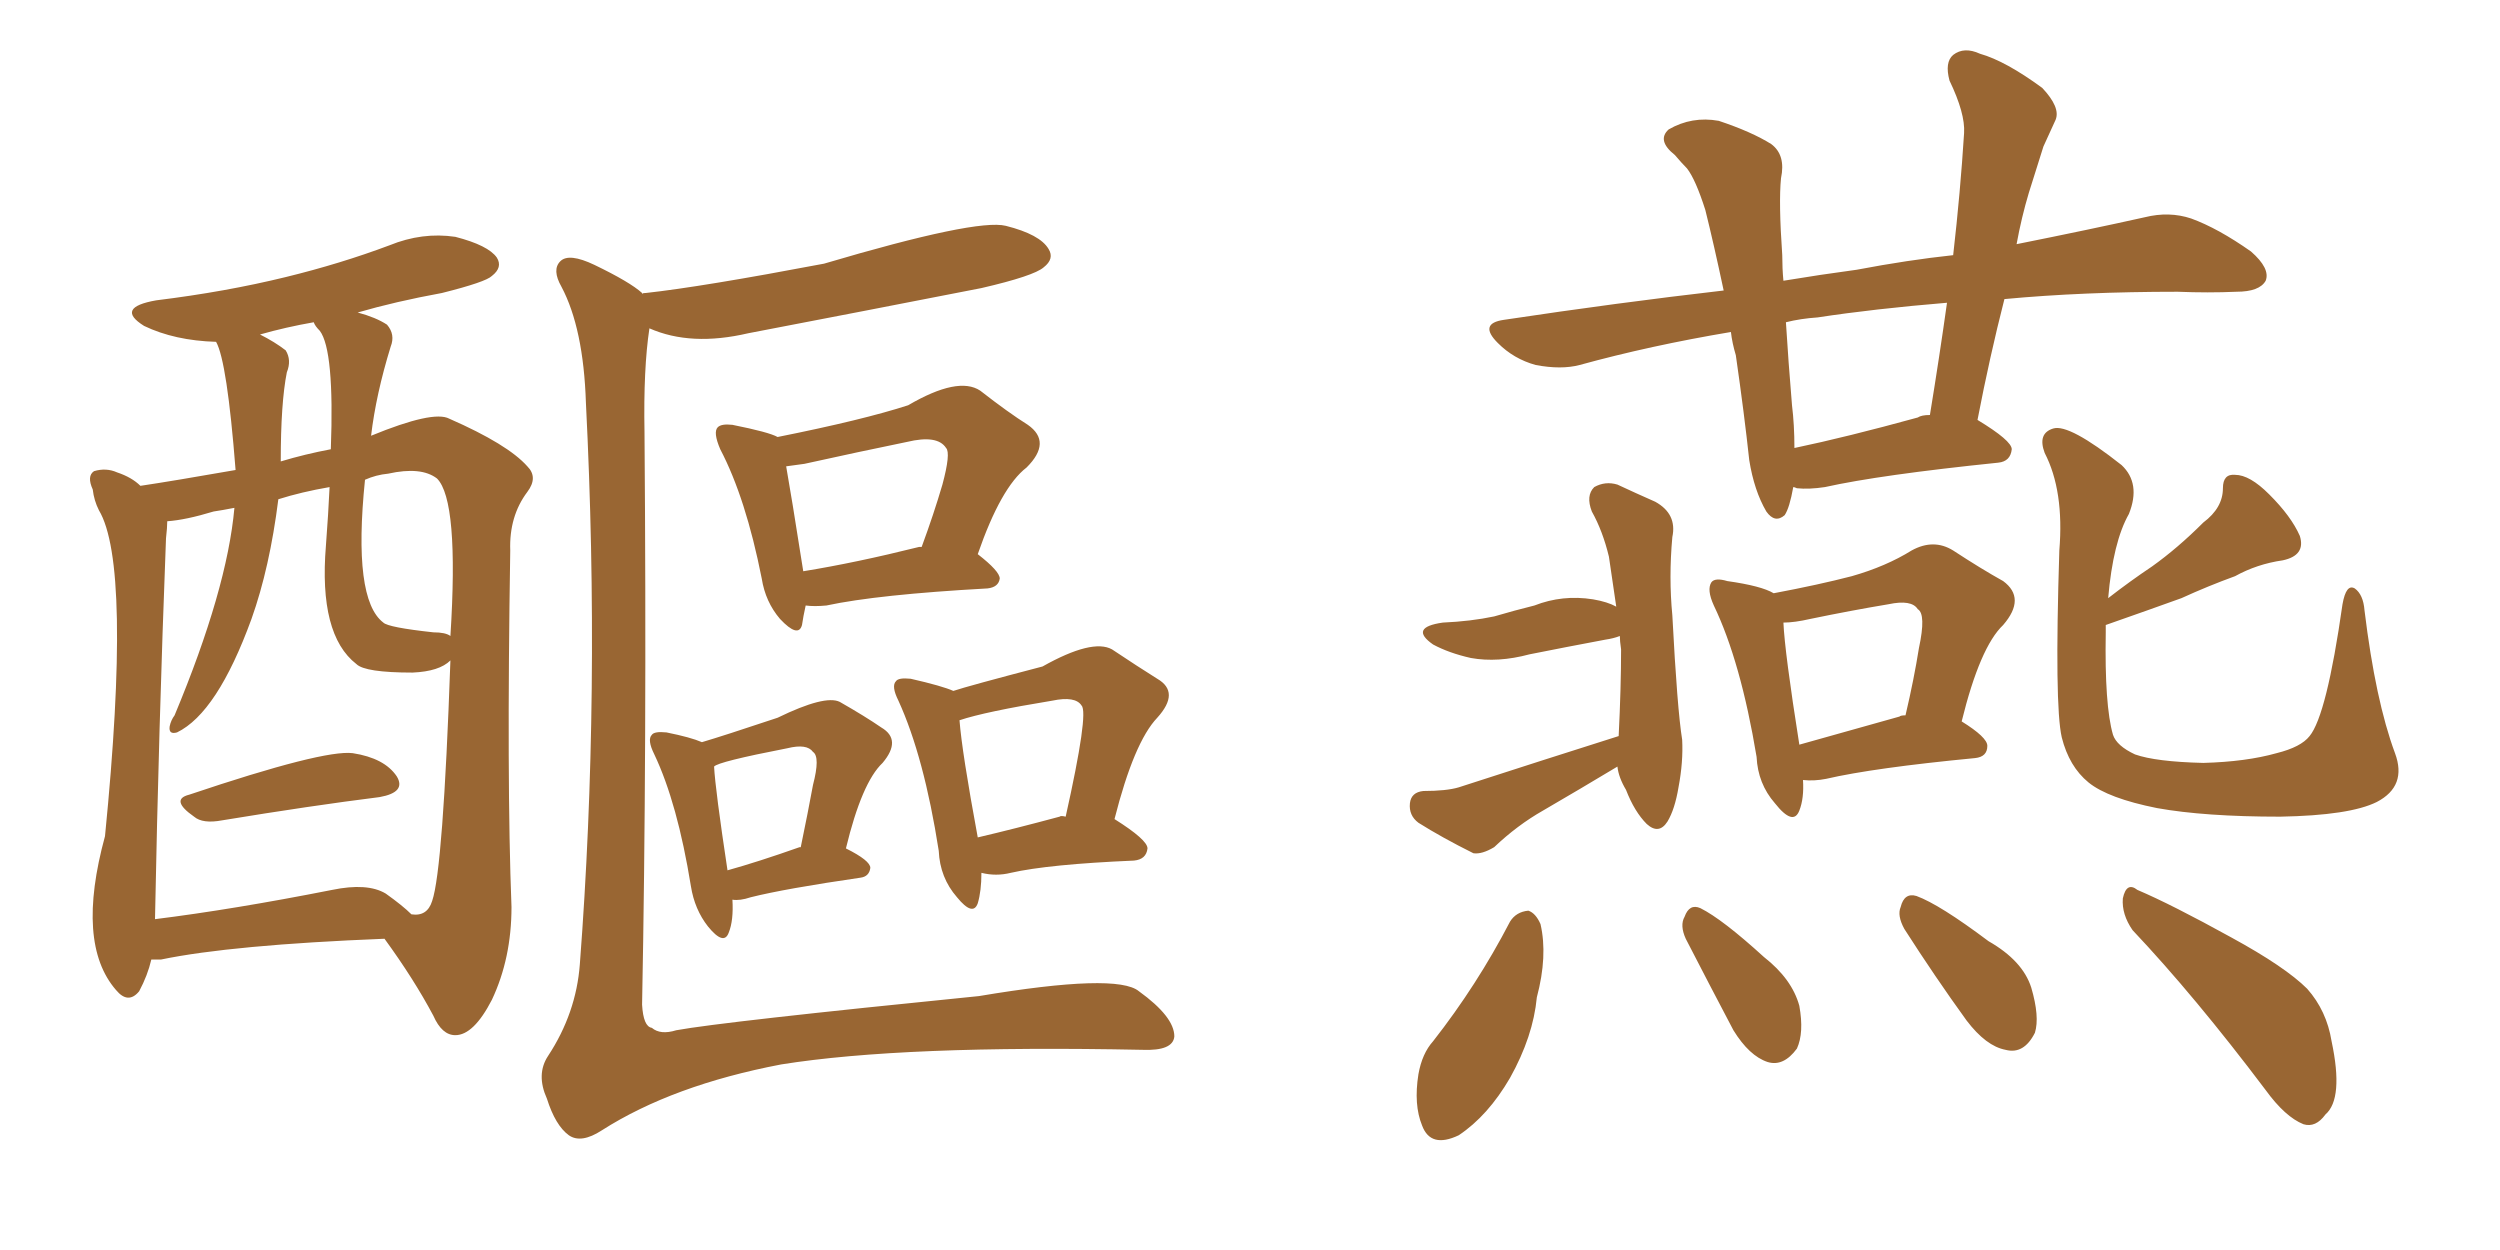 <svg xmlns="http://www.w3.org/2000/svg" xmlns:xlink="http://www.w3.org/1999/xlink" width="300" height="150"><path fill="#996633" padding="10" d="M77.05 35.30L77.05 35.30Q77.05 35.16 77.49 35.16L77.49 35.16Q84.23 34.42 98.88 31.64L98.88 31.64Q117.19 26.22 120.70 27.10L120.70 27.10Q124.80 28.13 125.83 29.88L125.83 29.88Q126.56 31.05 125.24 32.08L125.24 32.08Q124.07 33.11 117.77 34.57L117.77 34.57Q103.56 37.35 89.79 39.99L89.79 39.99Q82.91 41.60 77.93 39.40L77.93 39.40Q77.20 44.24 77.34 51.86L77.34 51.86Q77.64 90.23 77.05 120.56L77.05 120.56Q77.20 123.19 78.22 123.34L78.22 123.34Q79.25 124.22 81.15 123.63L81.15 123.63Q86.72 122.61 117.48 119.53L117.48 119.53Q134.03 116.75 136.67 118.95L136.67 118.95Q140.92 122.02 140.92 124.37L140.92 124.37Q140.77 126.12 137.11 125.98L137.11 125.98Q108.40 125.39 93.75 127.73L93.75 127.73Q80.71 130.22 72.22 135.64L72.22 135.64Q69.73 137.26 68.26 136.23L68.26 136.23Q66.65 135.06 65.63 131.84L65.63 131.84Q64.31 128.91 65.77 126.71L65.77 126.71Q69.14 121.58 69.58 115.72L69.58 115.72Q72.07 83.20 70.31 48.34L70.31 48.34Q70.02 39.40 67.38 34.42L67.38 34.42Q66.21 32.37 67.24 31.35L67.24 31.35Q68.26 30.32 71.34 31.79L71.34 31.79Q75.59 33.84 77.05 35.16L77.05 35.16Q77.05 35.16 77.05 35.30ZM96.68 72.66L96.68 72.66Q96.39 73.97 96.24 75L96.24 75Q95.80 76.61 93.60 74.27L93.60 74.27Q91.85 72.22 91.41 69.43L91.41 69.43Q89.50 59.77 86.43 53.91L86.43 53.91Q85.55 51.86 86.13 51.27L86.13 51.27Q86.57 50.83 87.89 50.98L87.89 50.98Q92.29 51.86 93.31 52.44L93.31 52.44Q103.56 50.39 108.98 48.63L108.98 48.63Q114.99 45.12 117.63 46.88L117.63 46.88Q121.00 49.51 123.34 50.98L123.34 50.98Q126.27 53.03 123.19 56.10L123.19 56.10Q120.12 58.45 117.33 66.50L117.33 66.50Q119.97 68.55 119.97 69.43L119.97 69.43Q119.82 70.46 118.51 70.61L118.51 70.61Q105.32 71.34 99.17 72.66L99.17 72.66Q97.71 72.80 96.68 72.66ZM110.30 65.63L110.30 65.63Q110.45 65.63 110.60 65.63L110.60 65.63Q112.06 61.67 113.09 58.15L113.09 58.15Q114.11 54.35 113.53 53.76L113.53 53.76Q112.50 52.15 108.84 53.03L108.84 53.03Q103.13 54.20 96.53 55.66L96.53 55.66Q95.36 55.81 94.34 55.96L94.34 55.96Q94.92 59.18 96.39 68.55L96.39 68.55Q102.69 67.53 110.30 65.63ZM114.40 82.91L114.40 82.91Q116.16 82.32 125.10 79.98L125.10 79.98Q131.10 76.61 133.45 77.93L133.45 77.93Q136.52 79.98 138.87 81.45L138.87 81.45Q141.65 83.06 138.87 86.13L138.87 86.13Q136.08 89.06 133.74 98.29L133.74 98.29Q137.70 100.78 137.70 101.81L137.70 101.81Q137.55 103.13 136.08 103.27L136.08 103.27Q125.83 103.71 121.29 104.74L121.29 104.74Q119.53 105.18 117.77 104.74L117.77 104.74Q117.77 106.93 117.33 108.40L117.33 108.40Q116.75 110.01 114.84 107.67L114.84 107.67Q112.79 105.32 112.65 102.10L112.65 102.10Q110.89 90.82 107.81 84.08L107.81 84.08Q106.93 82.32 107.52 81.74L107.52 81.74Q107.81 81.30 109.28 81.45L109.28 81.45Q113.09 82.32 114.40 82.91ZM115.14 86.43L115.14 86.43Q115.43 90.23 117.33 100.49L117.33 100.49Q121.73 99.46 127.15 98.00L127.15 98.00Q127.29 97.85 127.88 98.00L127.88 98.00Q130.66 85.55 129.79 84.67L129.79 84.67Q129.05 83.50 126.27 84.08L126.27 84.08Q118.21 85.40 115.14 86.43ZM87.89 107.96L87.89 107.96Q88.04 110.45 87.45 111.91L87.45 111.91Q86.87 113.53 84.96 111.18L84.96 111.18Q83.35 109.13 82.91 106.35L82.91 106.35Q81.30 96.39 78.52 90.53L78.52 90.53Q77.64 88.77 78.22 88.18L78.22 88.18Q78.52 87.74 79.98 87.89L79.98 87.89Q82.91 88.48 84.23 89.06L84.23 89.06Q86.72 88.33 93.31 86.13L93.31 86.13Q99.02 83.35 100.78 84.23L100.78 84.23Q103.86 85.99 105.76 87.30L105.76 87.30Q108.25 88.77 105.91 91.55L105.91 91.55Q103.42 93.90 101.51 101.81L101.51 101.81Q104.44 103.27 104.44 104.15L104.44 104.15Q104.30 105.18 103.27 105.32L103.27 105.32Q94.19 106.64 90.09 107.67L90.09 107.67Q88.77 108.11 87.89 107.96ZM95.95 101.66L95.95 101.66Q95.95 101.66 96.09 101.66L96.09 101.66Q96.97 97.41 97.56 94.19L97.56 94.19Q98.44 90.82 97.56 90.23L97.56 90.23Q96.83 89.21 94.48 89.79L94.48 89.79Q86.13 91.41 85.69 91.99L85.69 91.99Q85.84 94.78 87.30 104.44L87.30 104.44Q90.97 103.42 95.95 101.66ZM22.71 95.36L22.71 95.36Q38.82 89.94 42.33 90.38L42.33 90.38Q46.14 90.97 47.61 93.16L47.61 93.16Q48.78 95.07 45.56 95.65L45.56 95.65Q37.35 96.68 26.66 98.44L26.66 98.44Q24.32 98.88 23.29 98.00L23.29 98.00Q20.36 95.95 22.71 95.36ZM18.16 115.14L18.16 115.14Q17.72 117.04 16.70 118.95L16.70 118.95Q15.38 120.56 13.92 118.80L13.92 118.80Q9.08 113.23 12.60 100.34L12.60 100.34Q15.82 67.82 11.87 61.23L11.87 61.23Q11.28 60.06 11.13 58.74L11.13 58.74Q10.40 57.13 11.28 56.54L11.28 56.54Q12.74 56.10 14.06 56.69L14.06 56.69Q15.82 57.28 16.85 58.30L16.85 58.30Q20.80 57.71 28.27 56.40L28.27 56.40Q27.25 43.36 25.93 41.02L25.93 41.02Q20.95 40.87 17.29 39.11L17.29 39.11Q13.77 36.91 18.75 36.04L18.75 36.04Q27.10 35.01 34.28 33.25L34.28 33.25Q40.87 31.64 46.73 29.44L46.73 29.44Q50.68 27.83 54.64 28.42L54.64 28.42Q58.59 29.44 59.62 30.91L59.62 30.91Q60.35 32.08 59.03 33.11L59.03 33.11Q58.30 33.84 53.03 35.16L53.03 35.16Q47.46 36.18 42.92 37.50L42.92 37.50Q45.12 38.09 46.44 38.96L46.44 38.96Q47.46 40.14 46.88 41.60L46.88 41.60Q45.12 47.31 44.53 52.29L44.53 52.29Q52.00 49.22 53.91 50.24L53.91 50.24Q60.94 53.32 63.28 55.96L63.28 55.96Q64.60 57.28 63.28 59.03L63.28 59.03Q61.08 61.96 61.23 66.06L61.23 66.06Q60.79 93.75 61.38 108.84L61.38 108.84Q61.38 114.99 59.03 119.97L59.03 119.97Q56.84 124.22 54.64 124.22L54.64 124.22Q53.03 124.22 52.00 121.88L52.00 121.88Q49.66 117.48 46.14 112.65L46.14 112.65Q27.83 113.38 19.34 115.14L19.34 115.14Q18.60 115.14 18.16 115.14ZM46.29 107.23L46.29 107.23Q48.34 108.69 49.37 109.72L49.37 109.72Q51.27 110.01 51.86 108.11L51.86 108.11Q53.17 104.30 54.05 79.25L54.05 79.25Q52.73 80.57 49.51 80.71L49.51 80.71Q43.80 80.71 42.77 79.69L42.77 79.69Q38.23 76.17 39.11 65.48L39.11 65.48Q39.40 61.67 39.55 58.45L39.55 58.45Q36.18 59.03 33.40 59.91L33.40 59.91Q32.37 68.12 30.18 74.27L30.18 74.27Q26.07 85.55 21.24 87.89L21.24 87.89Q20.21 88.18 20.36 87.16L20.36 87.16Q20.51 86.43 20.95 85.84L20.95 85.84Q27.25 70.75 28.13 60.94L28.13 60.94Q26.66 61.23 25.63 61.38L25.63 61.38Q22.27 62.40 20.07 62.55L20.07 62.55Q20.07 63.28 19.92 64.60L19.92 64.60Q19.04 87.45 18.60 110.30L18.60 110.30Q27.98 109.13 39.84 106.79L39.84 106.79Q44.09 105.91 46.29 107.23ZM38.38 39.70L38.38 39.70Q37.79 39.11 37.65 38.67L37.65 38.67Q34.28 39.26 31.20 40.14L31.20 40.14Q32.96 41.02 34.28 42.04L34.28 42.04Q35.01 43.21 34.42 44.68L34.42 44.68Q33.69 48.34 33.69 55.37L33.69 55.37Q36.62 54.49 39.70 53.91L39.70 53.91Q40.14 42.04 38.38 39.70ZM52.00 75.88L52.00 75.88L52.00 75.88Q53.47 75.88 54.05 76.32L54.05 76.32Q55.08 60.06 52.44 57.42L52.44 57.42Q50.54 55.96 46.58 56.84L46.58 56.84Q45.12 56.98 43.80 57.57L43.80 57.57Q42.33 71.92 46.00 74.71L46.00 74.71Q46.58 75.29 52.00 75.88ZM215.19 58.45L215.19 58.45Q214.75 60.94 214.16 61.82L214.16 61.82Q212.99 62.84 211.96 61.38L211.96 61.38Q210.50 58.89 209.91 55.22L209.91 55.22Q209.33 49.80 208.30 42.63L208.30 42.63Q207.86 41.16 207.71 39.84L207.71 39.84Q198.05 41.46 189.55 43.80L189.55 43.80Q187.35 44.38 184.28 43.80L184.28 43.80Q181.64 43.07 179.74 41.16L179.74 41.16Q177.39 38.82 180.47 38.38L180.47 38.38Q194.09 36.33 206.84 34.86L206.84 34.86Q205.66 29.30 204.64 25.20L204.64 25.20Q203.47 21.53 202.44 20.21L202.44 20.21Q201.86 19.63 200.98 18.60L200.98 18.60Q198.78 16.85 200.24 15.53L200.24 15.53Q203.03 13.92 206.25 14.50L206.25 14.50Q210.21 15.82 212.55 17.29L212.55 17.29Q214.31 18.60 213.72 21.39L213.72 21.39Q213.43 24.32 213.87 30.62L213.87 30.62Q213.87 32.23 214.01 33.69L214.01 33.69Q218.41 32.96 222.80 32.37L222.80 32.37Q228.96 31.20 234.38 30.62L234.38 30.62Q235.25 23.00 235.69 15.97L235.69 15.97Q235.84 13.62 233.94 9.67L233.94 9.67Q233.35 7.47 234.38 6.59L234.38 6.59Q235.69 5.57 237.60 6.45L237.60 6.45Q240.67 7.32 245.07 10.55L245.07 10.55Q247.27 12.89 246.68 14.36L246.68 14.36Q246.09 15.67 245.21 17.58L245.21 17.58Q244.48 19.92 243.46 23.14L243.46 23.14Q242.58 26.07 241.99 29.30L241.99 29.30Q250.78 27.54 257.37 26.07L257.37 26.07Q260.30 25.34 262.94 26.22L262.94 26.22Q266.16 27.39 270.12 30.18L270.12 30.18Q272.46 32.23 271.88 33.69L271.88 33.69Q271.14 35.01 268.36 35.01L268.36 35.01Q264.99 35.16 261.33 35.01L261.33 35.01Q249.90 35.01 240.53 35.89L240.53 35.89Q238.77 42.77 237.30 50.39L237.30 50.39Q241.41 52.88 241.41 53.91L241.41 53.91Q241.26 55.37 239.79 55.52L239.79 55.52Q225.59 56.98 218.99 58.45L218.99 58.45Q217.09 58.74 215.63 58.59L215.63 58.59Q215.33 58.45 215.19 58.45ZM230.13 50.10L230.13 50.10Q230.57 49.80 231.59 49.80L231.59 49.80Q232.76 42.63 233.64 36.33L233.64 36.33Q224.85 37.06 218.12 38.09L218.12 38.09Q216.06 38.23 214.31 38.67L214.31 38.67Q214.60 43.36 215.04 48.63L215.04 48.63Q215.33 50.98 215.33 53.76L215.33 53.76Q221.63 52.44 230.13 50.10ZM194.24 88.33L194.24 88.33Q194.53 82.47 194.53 77.93L194.53 77.93Q194.38 76.90 194.38 76.32L194.38 76.32Q193.65 76.61 192.63 76.76L192.63 76.76Q187.94 77.64 183.54 78.52L183.54 78.52Q179.74 79.54 176.51 78.96L176.51 78.96Q173.88 78.37 171.97 77.34L171.97 77.34Q169.04 75.29 173.14 74.71L173.14 74.71Q176.51 74.56 179.30 73.97L179.30 73.97Q181.79 73.24 184.13 72.66L184.13 72.66Q187.50 71.34 191.16 71.92L191.16 71.92Q192.92 72.22 193.95 72.80L193.95 72.80Q193.51 69.87 193.07 66.80L193.07 66.80Q192.33 63.72 191.02 61.38L191.02 61.38Q190.28 59.47 191.31 58.45L191.31 58.45Q192.63 57.71 194.09 58.15L194.09 58.15Q196.29 59.18 198.63 60.21L198.63 60.21Q201.27 61.67 200.68 64.45L200.68 64.45Q200.24 69.29 200.68 73.83L200.68 73.83Q201.27 85.11 201.86 88.77L201.86 88.77Q202.00 91.41 201.42 94.48L201.42 94.48Q200.98 97.12 200.10 98.58L200.10 98.58Q199.07 100.20 197.61 98.88L197.61 98.88Q196.14 97.41 195.12 94.78L195.12 94.78Q194.24 93.31 194.09 91.99L194.09 91.99Q189.70 94.63 185.16 97.27L185.16 97.27Q182.08 99.02 179.30 101.66L179.30 101.66Q177.83 102.54 176.81 102.39L176.81 102.39Q173.00 100.49 170.21 98.73L170.21 98.73Q169.04 97.85 169.19 96.39L169.19 96.39Q169.34 95.07 170.80 94.92L170.80 94.92Q173.58 94.92 175.05 94.48L175.05 94.48Q185.45 91.11 194.24 88.33ZM216.36 93.60L216.36 93.60Q216.50 95.80 215.92 97.27L215.92 97.27Q215.19 99.17 212.99 96.39L212.99 96.39Q210.94 94.04 210.79 90.82L210.79 90.82Q208.89 79.39 205.66 72.66L205.66 72.66Q204.79 70.75 205.37 69.87L205.37 69.87Q205.81 69.29 207.28 69.73L207.28 69.73Q211.38 70.31 212.84 71.19L212.84 71.19Q218.26 70.17 222.22 69.14L222.22 69.14Q226.32 67.97 229.39 66.06L229.39 66.06Q232.03 64.60 234.38 66.06L234.38 66.06Q237.74 68.26 240.38 69.73L240.38 69.73Q243.16 71.78 240.38 75L240.38 75Q237.60 77.64 235.40 86.57L235.40 86.57Q238.48 88.48 238.48 89.50L238.48 89.50Q238.48 90.82 237.01 90.97L237.01 90.97Q224.85 92.14 219.14 93.46L219.14 93.46Q217.68 93.75 216.36 93.60ZM227.93 85.99L227.93 85.99Q228.08 85.84 228.66 85.84L228.66 85.84Q229.69 81.45 230.27 77.78L230.27 77.78Q231.15 73.68 230.13 73.10L230.13 73.10Q229.39 71.92 226.61 72.51L226.61 72.51Q222.22 73.24 217.24 74.27L217.24 74.27Q215.33 74.71 214.01 74.71L214.01 74.71Q214.16 78.22 215.92 89.36L215.92 89.36Q221.19 87.89 227.93 85.99ZM252.69 75L252.69 75Q252.69 75.29 252.69 75.88L252.69 75.88Q252.54 84.67 253.56 88.18L253.56 88.18Q254.00 89.50 256.20 90.53L256.20 90.53Q258.69 91.41 264.40 91.55L264.40 91.55Q269.53 91.41 273.19 90.38L273.19 90.38Q276.12 89.65 277.15 88.33L277.15 88.33Q279.20 85.84 281.10 72.51L281.10 72.51Q281.54 70.02 282.57 70.61L282.57 70.61Q283.59 71.34 283.74 73.24L283.74 73.24Q285.06 84.08 287.40 90.38L287.40 90.38Q288.87 94.34 285.21 96.24L285.21 96.24Q281.98 97.85 273.63 98.00L273.63 98.00Q264.55 98.00 258.84 96.97L258.84 96.97Q252.98 95.80 250.63 93.90L250.63 93.90Q248.29 91.99 247.41 88.48L247.41 88.48Q246.53 84.67 247.12 66.06L247.12 66.06Q247.71 58.89 245.36 54.35L245.36 54.35Q244.48 52.00 246.39 51.42L246.39 51.42Q248.29 50.83 254.59 55.81L254.59 55.81Q256.93 58.01 255.47 61.67L255.47 61.67Q253.56 65.04 252.98 71.78L252.98 71.78Q255.62 69.73 258.25 67.97L258.25 67.97Q261.33 65.77 264.40 62.70L264.40 62.70Q266.75 60.94 266.75 58.59L266.75 58.59Q266.75 56.84 268.21 56.98L268.21 56.98Q269.97 56.98 272.31 59.33L272.31 59.33Q274.95 61.96 275.98 64.31L275.98 64.31Q276.71 66.65 273.93 67.24L273.93 67.24Q270.85 67.68 268.21 69.14L268.21 69.14Q264.99 70.31 261.77 71.78L261.77 71.78Q258.11 73.10 252.69 75ZM181.20 110.60L181.20 110.60Q181.93 109.42 183.40 109.28L183.40 109.28Q184.28 109.57 184.86 110.89L184.86 110.89Q185.74 114.70 184.42 119.68L184.42 119.68Q183.98 124.37 181.20 129.35L181.20 129.35Q178.56 133.89 175.05 136.23L175.05 136.23Q171.68 137.84 170.65 135.06L170.65 135.06Q169.63 132.57 170.21 128.91L170.21 128.91Q170.65 126.42 171.97 124.95L171.97 124.95Q177.25 118.21 181.20 110.60ZM202.29 112.65L202.29 112.65Q201.56 111.04 202.15 110.01L202.15 110.01Q202.73 108.40 204.05 108.98L204.05 108.98Q206.69 110.30 211.67 114.84L211.67 114.84Q215.04 117.48 215.92 120.70L215.92 120.70Q216.50 123.93 215.63 125.83L215.63 125.83Q214.01 128.03 212.11 127.44L212.11 127.44Q209.91 126.71 208.01 123.63L208.01 123.63Q205.08 118.07 202.29 112.65ZM228.52 111.47L228.52 111.47Q227.64 109.86 228.08 108.84L228.08 108.84Q228.52 107.08 229.98 107.52L229.98 107.52Q232.76 108.54 238.62 112.94L238.62 112.94Q242.72 115.28 243.75 118.51L243.75 118.51Q244.78 122.02 244.19 123.93L244.19 123.93Q242.87 126.56 240.67 125.98L240.67 125.98Q238.33 125.54 235.99 122.46L235.99 122.46Q232.18 117.19 228.52 111.47ZM255.91 111.62L255.91 111.62L255.91 111.62Q254.59 109.72 254.74 107.81L254.74 107.81Q255.18 105.76 256.49 106.79L256.49 106.79Q260.60 108.54 267.77 112.50L267.77 112.50Q274.22 116.02 276.86 118.65L276.86 118.65Q279.20 121.29 279.79 124.95L279.79 124.95Q281.25 131.84 279.05 133.74L279.05 133.74Q277.88 135.35 276.42 134.91L276.42 134.91Q274.22 134.03 271.88 130.81L271.88 130.81Q263.38 119.53 255.91 111.62Z"/></svg>